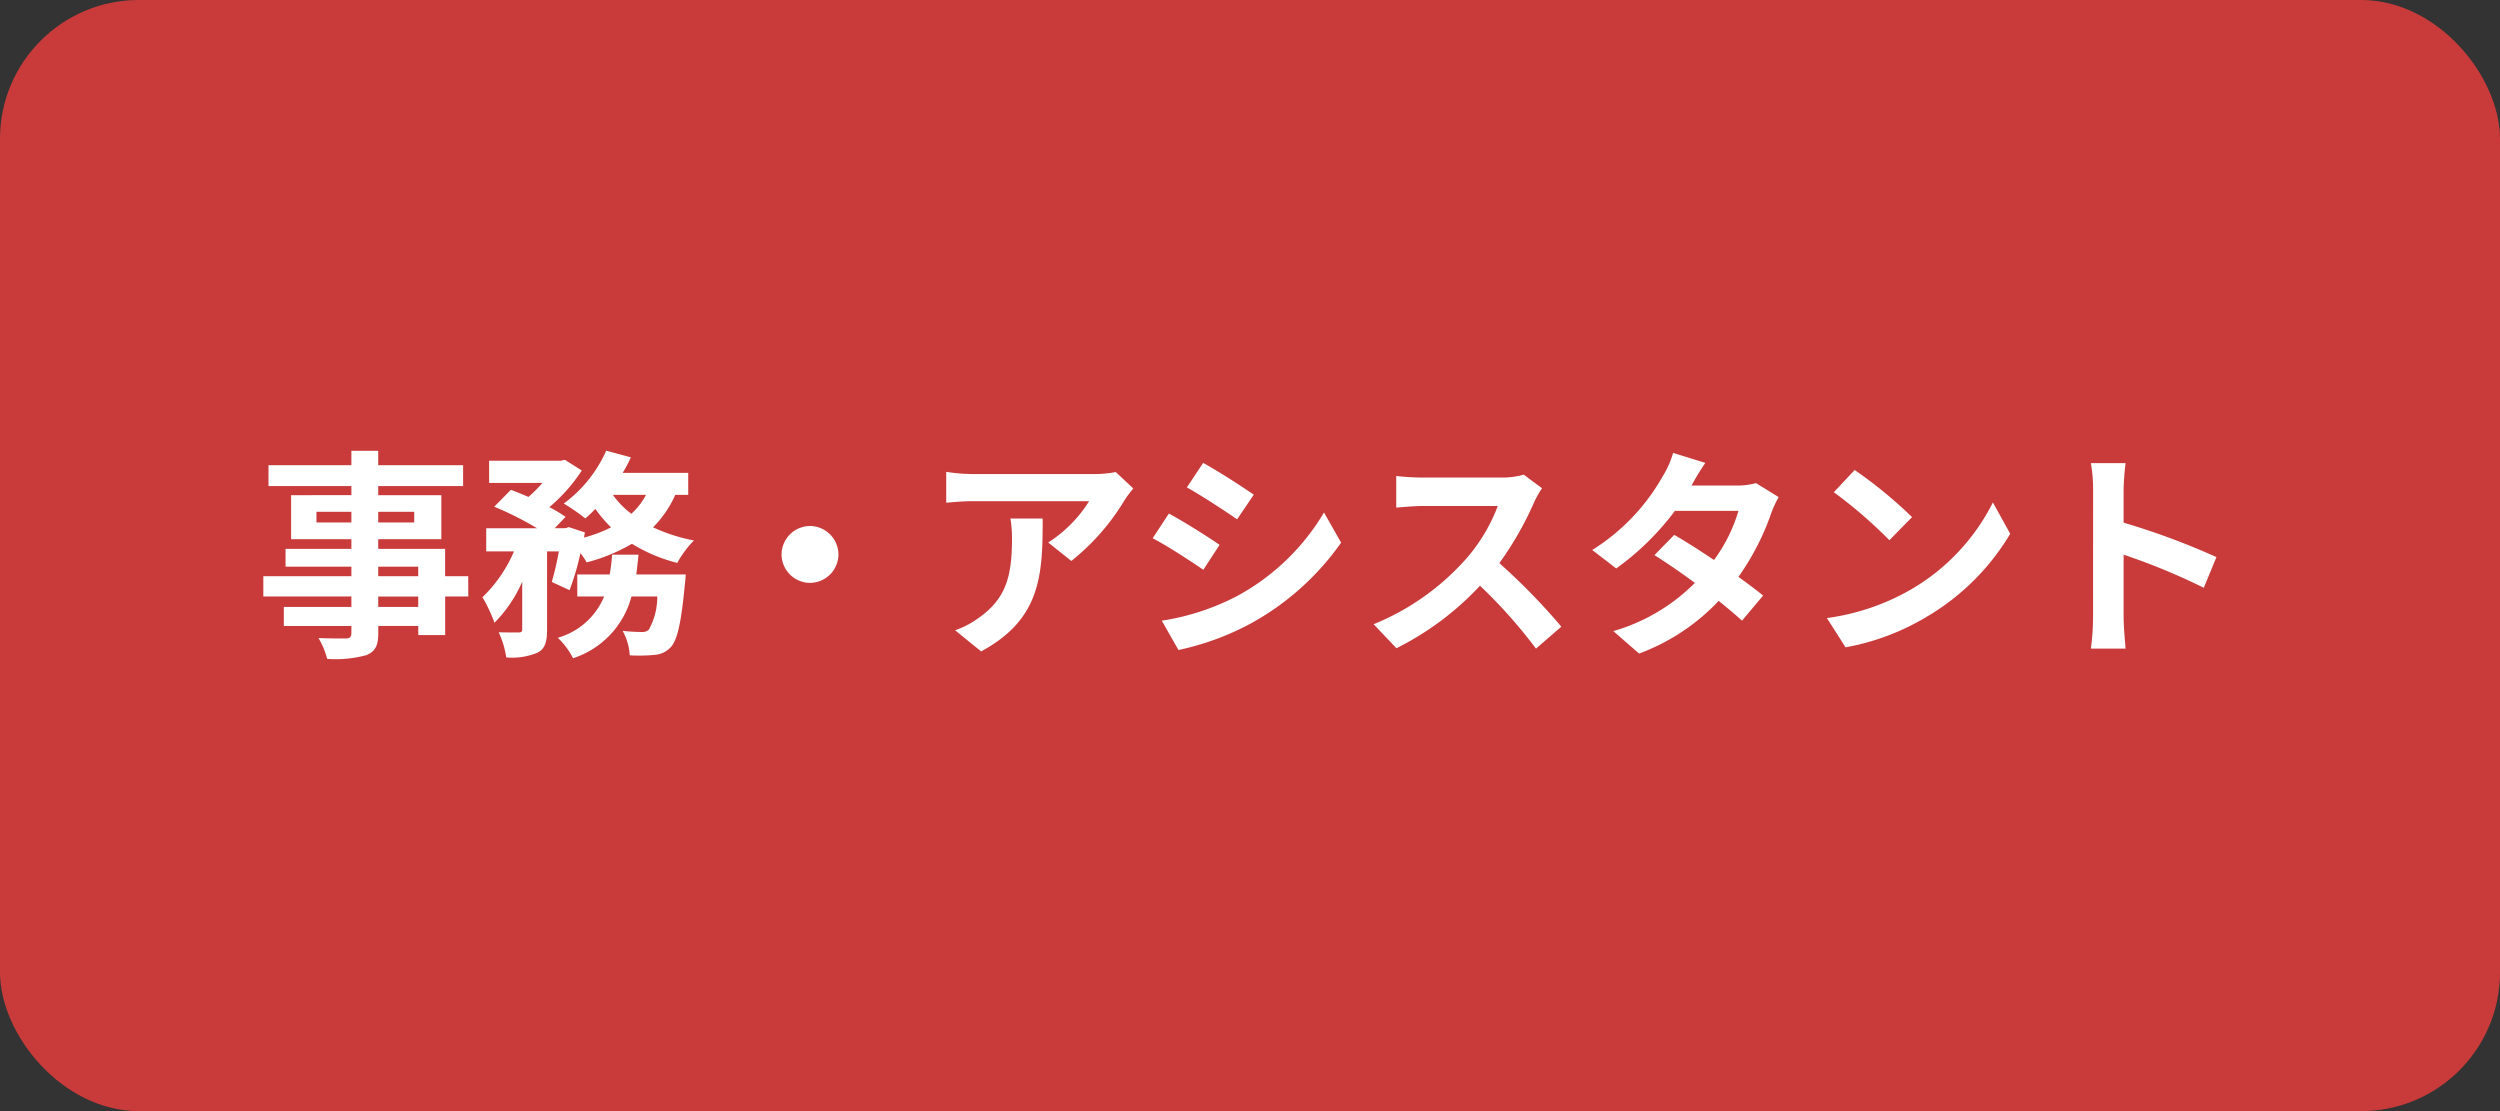 <svg xmlns="http://www.w3.org/2000/svg" width="180" height="80" viewBox="0 0 180 80"><rect x="0" y="0" width="180" height="80" fill="#333333" stroke="none"/><g transform="translate(-256.585 -868)"><rect width="180" height="80" rx="10" transform="translate(256.585 868)" fill="#c93b3b"/><path d="M-59.888-2.3h-2.88v-.752h2.88Zm-2.88-2.9h2.88v.688h-2.88Zm-4.448-3.184v-.768H-64.7v.768Zm7.04-.768v.768h-2.592v-.768Zm3.888,4.64h-1.664V-6.48h-4.816v-.7h4.544v-3.168h-4.544v-.656h6.112v-1.5h-6.112v-1.04H-64.7v1.04h-5.968v1.5H-64.7v.656H-69.04v3.168H-64.7v.7H-69.44V-5.2H-64.7v.688H-71.04v1.456H-64.7V-2.3h-4.864V-.928H-64.7v.5c0,.288-.1.384-.4.4-.256,0-1.2,0-1.968-.032a5.866,5.866,0,0,1,.624,1.5,8.426,8.426,0,0,0,2.832-.272c.624-.272.848-.656.848-1.6v-.5h2.88v.656h1.936V-3.056h1.664Zm12.1-.128c.064-.464.112-.944.16-1.424h-1.9A13.356,13.356,0,0,1-46.1-4.64h-2.336v1.584H-46.5A5.129,5.129,0,0,1-49.84-.08a5.382,5.382,0,0,1,1.1,1.472,6.392,6.392,0,0,0,4.208-4.448h1.856A4.871,4.871,0,0,1-43.28-.672a.652.652,0,0,1-.512.176,13.55,13.55,0,0,1-1.376-.08,4.2,4.2,0,0,1,.512,1.76,12.225,12.225,0,0,0,1.792-.032A1.759,1.759,0,0,0-41.7.592c.464-.512.752-1.744,1.008-4.512.032-.224.064-.72.064-.72Zm.7-5.728a4.862,4.862,0,0,1-1.056,1.36,6.274,6.274,0,0,1-1.328-1.36Zm3.04,0v-1.584h-4.72a10.727,10.727,0,0,0,.592-1.12l-1.776-.48a9.538,9.538,0,0,1-3.056,3.808,13.972,13.972,0,0,1,1.552,1.072,9.527,9.527,0,0,0,.72-.688A9.047,9.047,0,0,0-46-8.032a9.694,9.694,0,0,1-1.952.736l.064-.368-1.152-.384-.256.08h-.768l.784-.816a8.955,8.955,0,0,0-1.168-.7,11.943,11.943,0,0,0,2.336-2.64l-1.216-.768-.288.064h-5.168v1.6h3.84a9.991,9.991,0,0,1-1.008,1.008c-.432-.192-.88-.368-1.264-.512l-1.2,1.216a23.21,23.21,0,0,1,3.088,1.552h-3.664V-6.3h2a10.053,10.053,0,0,1-2.272,3.3,10.662,10.662,0,0,1,.864,1.84,9.694,9.694,0,0,0,2-2.96V-.7c0,.192-.064.224-.256.24-.208,0-.848,0-1.44-.016a6.338,6.338,0,0,1,.544,1.808A4.719,4.719,0,0,0-51.3.992c.56-.288.688-.8.688-1.664V-6.3h.848A20.855,20.855,0,0,1-50.272-4.1l1.28.592a18.677,18.677,0,0,0,.784-2.672,6.055,6.055,0,0,1,.448.672A12.807,12.807,0,0,0-44.5-6.848a11.525,11.525,0,0,0,3.264,1.376,7.308,7.308,0,0,1,1.2-1.616,12.45,12.45,0,0,1-2.944-.944,7.86,7.86,0,0,0,1.6-2.336Zm8.768,2.24A2.062,2.062,0,0,0-33.728-6.08,2.062,2.062,0,0,0-31.68-4.032,2.062,2.062,0,0,0-29.632-6.08,2.062,2.062,0,0,0-31.68-8.128Zm23.28-2.7-1.264-1.184a8.252,8.252,0,0,1-1.632.144H-19.92a12.684,12.684,0,0,1-1.952-.16v2.224c.752-.064,1.28-.112,1.952-.112h8.336a9.515,9.515,0,0,1-2.944,2.976l1.664,1.328A16.3,16.3,0,0,0-9.024-10,8.056,8.056,0,0,1-8.4-10.832Zm-6.528,2.16h-2.32a8.87,8.87,0,0,1,.112,1.44c0,2.624-.384,4.32-2.416,5.728a6.322,6.322,0,0,1-1.68.88L-19.36.9C-15.008-1.44-14.928-4.7-14.928-8.672Zm11.552-4-1.168,1.76c1.056.592,2.72,1.68,3.616,2.3l1.2-1.776C-.56-10.96-2.32-12.1-3.376-12.672ZM-6.352-1.312-5.152.8A19.469,19.469,0,0,0,.192-1.184,19.319,19.319,0,0,0,6.56-6.928L5.328-9.1A16.31,16.31,0,0,1-.9-3.1,17.337,17.337,0,0,1-6.352-1.312Zm.512-7.712L-7.008-7.248c1.072.56,2.736,1.648,3.648,2.272l1.168-1.792C-3.008-7.344-4.768-8.448-5.84-9.024Zm26.864-1.824-1.312-.976a5.735,5.735,0,0,1-1.648.208H12.416a17.875,17.875,0,0,1-1.888-.112v2.272c.336-.016,1.216-.112,1.888-.112H17.84a12.4,12.4,0,0,1-2.384,3.92A17.936,17.936,0,0,1,8.9-1.056L10.544.672a21.076,21.076,0,0,0,6.016-4.5A36.486,36.486,0,0,1,20.592.7L22.416-.88a44.98,44.98,0,0,0-4.464-4.576,23.524,23.524,0,0,0,2.512-4.4A7.56,7.56,0,0,1,21.024-10.848Zm11.76-1.824-2.32-.72a6.622,6.622,0,0,1-.736,1.664A14.856,14.856,0,0,1,24.64-6.4l1.728,1.328a19.244,19.244,0,0,0,4.224-4.144h4.576a11.357,11.357,0,0,1-1.76,3.536c-1.008-.672-2.016-1.328-2.864-1.808L29.12-6.032c.816.512,1.872,1.232,2.912,2A13.592,13.592,0,0,1,26.16-.56l1.856,1.616a15.055,15.055,0,0,0,5.728-3.792c.656.528,1.248,1.024,1.68,1.424l1.52-1.808c-.464-.384-1.088-.848-1.776-1.344a18.321,18.321,0,0,0,2.368-4.608,7.527,7.527,0,0,1,.528-1.136l-1.632-1.008a5.08,5.08,0,0,1-1.392.176H31.792A17.238,17.238,0,0,1,32.784-12.672Zm10.752.512-1.5,1.6a33.268,33.268,0,0,1,4,3.456l1.632-1.664A32.315,32.315,0,0,0,43.536-12.16Zm-2,10.656L42.88.608a17.328,17.328,0,0,0,5.936-2.256,17.014,17.014,0,0,0,5.92-5.92L53.488-9.824A15.066,15.066,0,0,1,47.664-3.6,16.491,16.491,0,0,1,41.536-1.5ZM60.7-1.536A17.573,17.573,0,0,1,60.544.7h2.5c-.064-.656-.144-1.776-.144-2.24V-6.064A46.214,46.214,0,0,1,68.672-3.68l.912-2.208A52.257,52.257,0,0,0,62.9-8.368v-2.368a17.4,17.4,0,0,1,.144-1.92h-2.5a11.107,11.107,0,0,1,.16,1.92Z" transform="translate(346.585 914)" fill="#fff"/></g></svg>